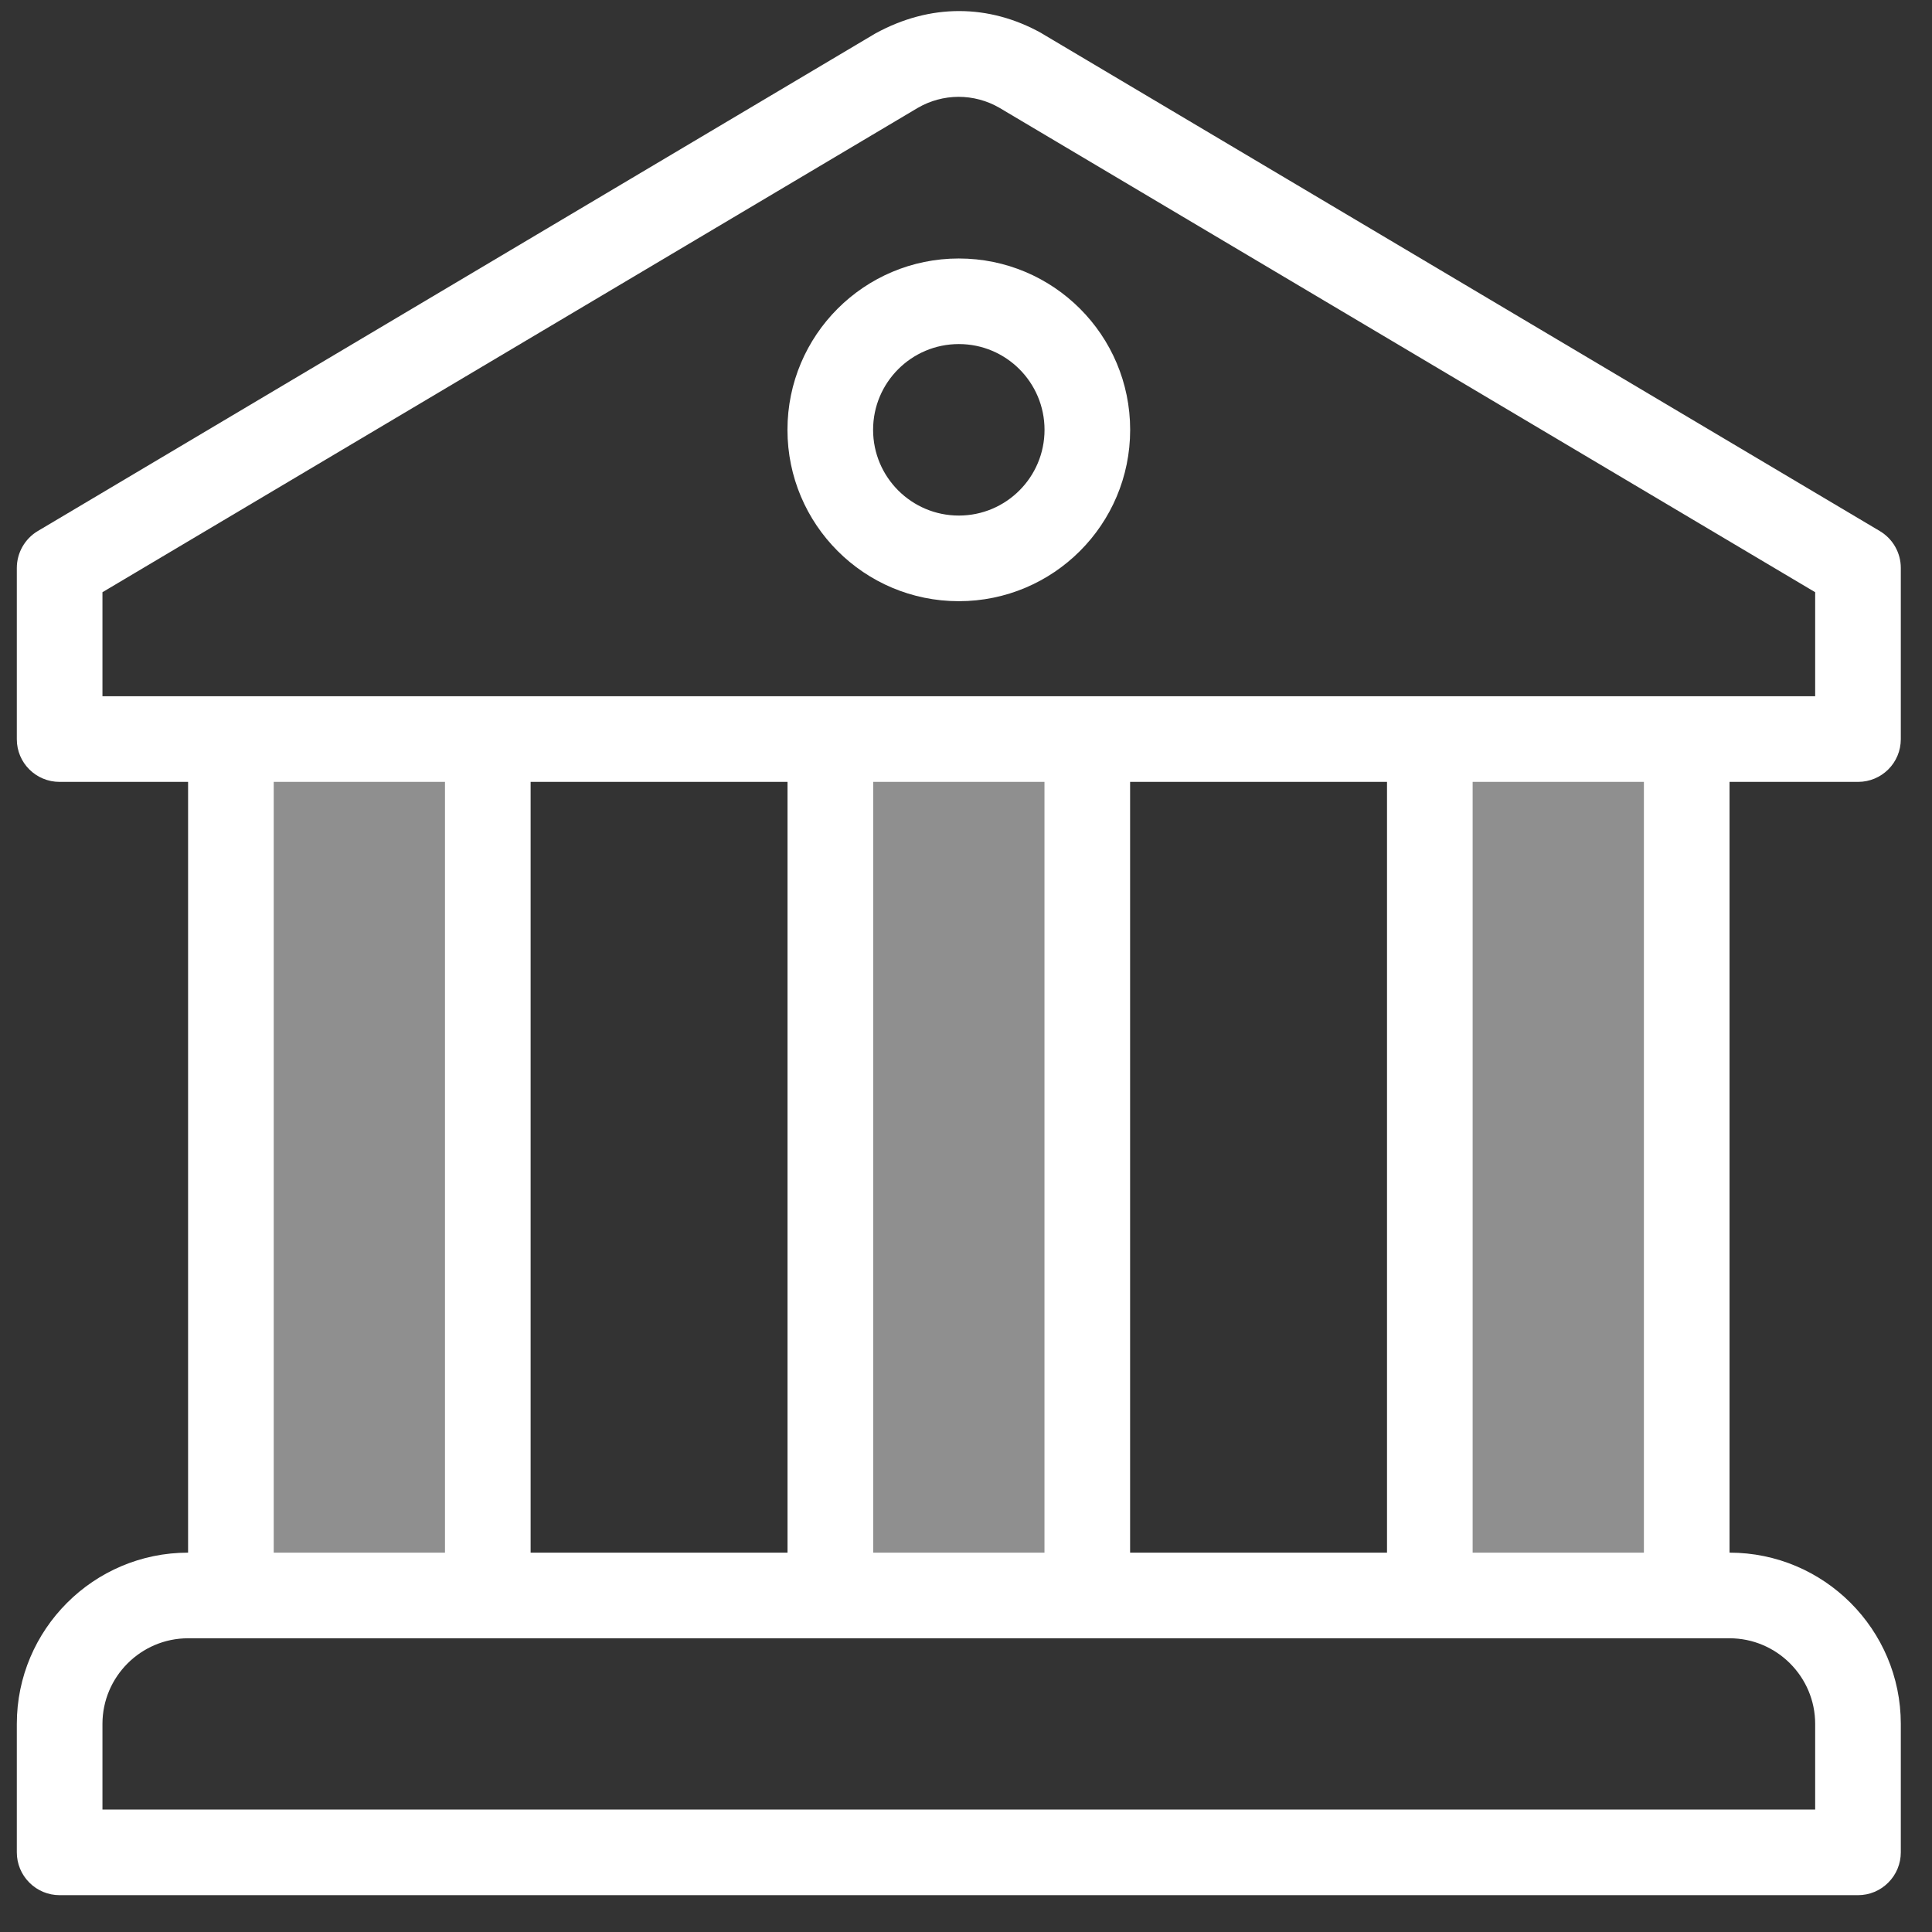 <svg xmlns="http://www.w3.org/2000/svg" width="34" height="34" viewBox="0 0 34 34" fill="none"><rect x="0" y="0" width="34" height="34" fill="#333333" stroke="none"/><rect x="3.708" y="12.886" width="5.398" height="15.357" fill="white" fill-opacity="0.45"></rect><rect x="14.174" y="12.886" width="5.398" height="15.357" fill="white" fill-opacity="0.45"></rect><rect x="24.642" y="12.886" width="5.398" height="15.357" fill="white" fill-opacity="0.45"></rect><path fill-rule="evenodd" clip-rule="evenodd" d="M33.451 13.008C33.451 13.426 33.114 13.76 32.698 13.76H30.437V27.324C32.099 27.324 33.451 28.676 33.451 30.338V32.599C33.451 32.798 33.372 32.99 33.23 33.131C33.089 33.273 32.898 33.352 32.698 33.352H1.049C0.85 33.352 0.658 33.273 0.517 33.131C0.375 32.99 0.296 32.798 0.296 32.599V30.338C0.296 28.676 1.648 27.324 3.31 27.324V13.76H1.049C0.633 13.76 0.296 13.426 0.296 13.01V9.996C0.296 9.865 0.33 9.736 0.394 9.623C0.459 9.509 0.551 9.413 0.664 9.346L15.403 0.59C16.373 0.057 17.405 0.072 18.322 0.58L18.341 0.592L33.082 9.346C33.194 9.413 33.288 9.508 33.352 9.621C33.417 9.735 33.451 9.863 33.451 9.994V13.008ZM9.338 27.324H13.859V13.76H9.338V27.324ZM19.888 27.324H24.409V13.76H19.888V27.324ZM16.152 1.898L1.803 10.422V12.253H31.944V10.422L17.583 1.894C17.365 1.769 17.118 1.704 16.867 1.704C16.616 1.705 16.369 1.772 16.152 1.898ZM15.367 27.324L15.367 21.296L15.367 13.76H18.381L18.381 24.31L18.381 27.324H15.367ZM4.817 27.324V13.76H7.831V27.324H4.817ZM31.944 30.338V31.845H1.803V30.338C1.803 29.508 2.48 28.831 3.31 28.831H30.437C31.267 28.831 31.944 29.508 31.944 30.338ZM25.916 27.324V13.76H28.93V27.324H25.916Z" fill="white"></path><path fill-rule="evenodd" clip-rule="evenodd" d="M19.889 7.564C19.889 9.23 18.539 10.58 16.873 10.58C15.208 10.58 13.858 9.23 13.858 7.564C13.858 5.899 15.208 4.549 16.873 4.549C18.539 4.549 19.889 5.899 19.889 7.564ZM18.382 7.564C18.382 8.397 17.707 9.073 16.874 9.073C16.041 9.073 15.365 8.397 15.365 7.564C15.365 6.731 16.041 6.055 16.874 6.055C17.707 6.055 18.382 6.731 18.382 7.564Z" fill="white"></path></svg>